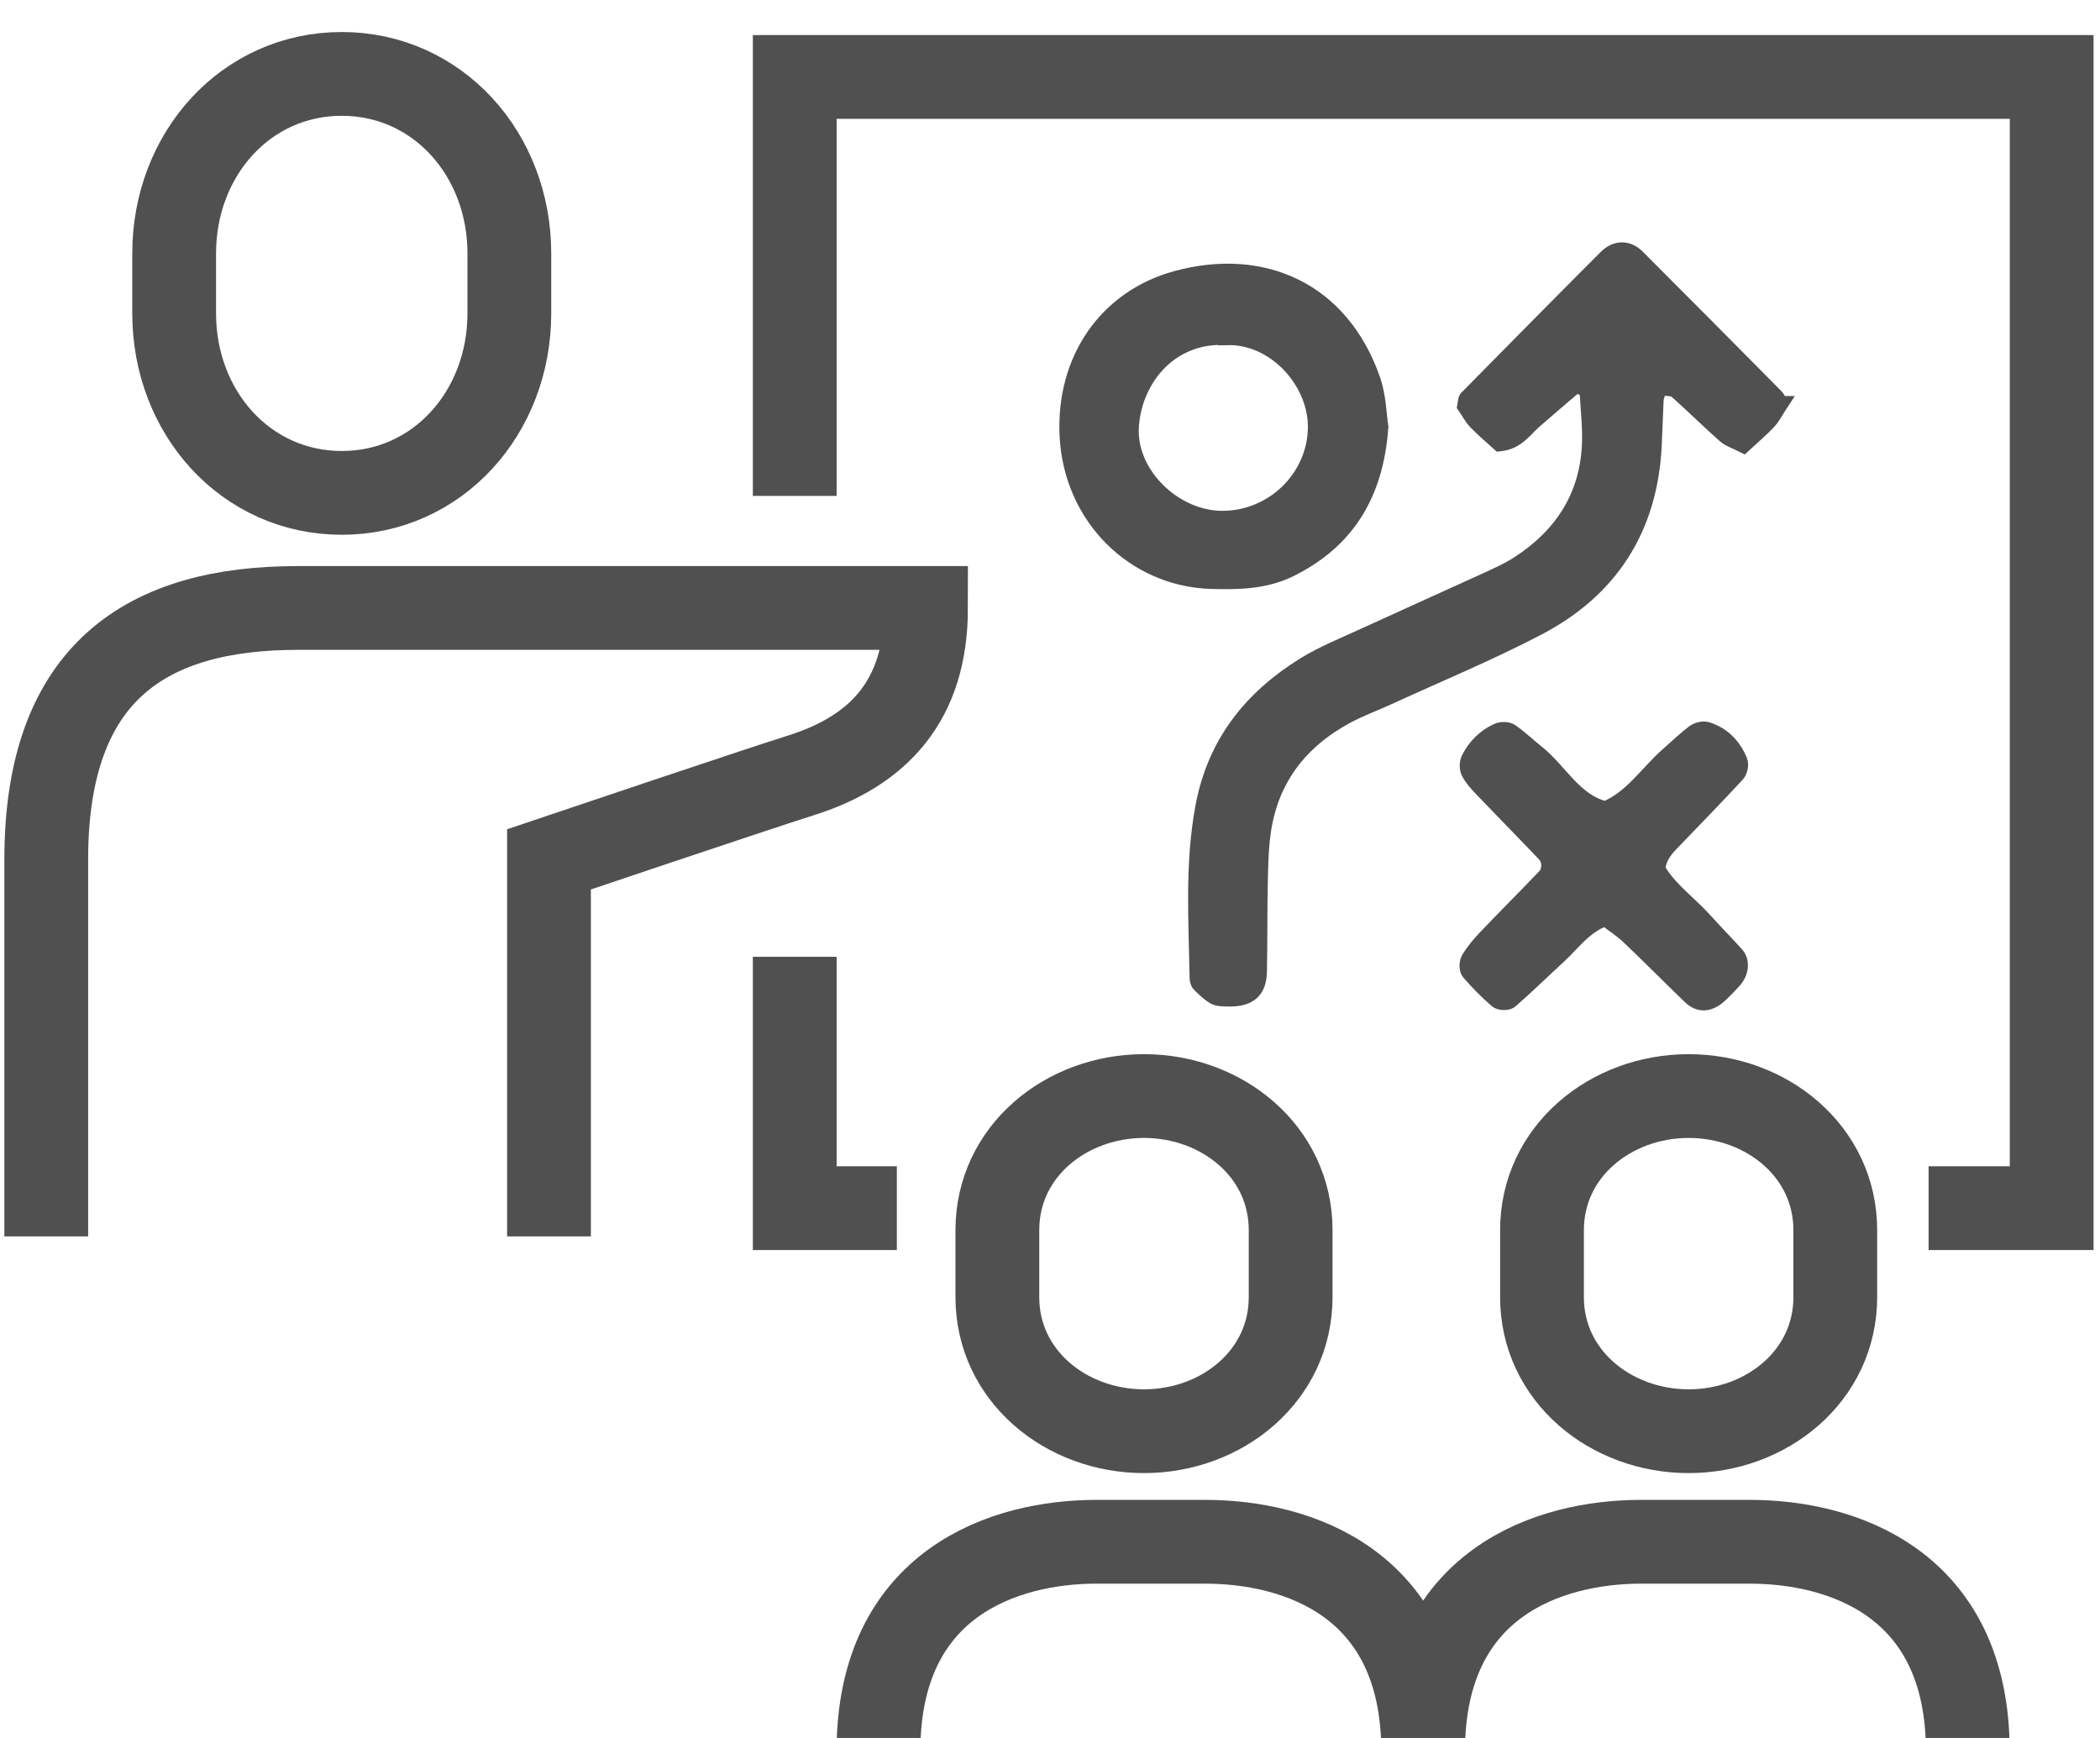 <?xml version="1.0" encoding="UTF-8"?><svg id="icons" xmlns="http://www.w3.org/2000/svg" viewBox="0 0 464 384"><defs><style>.cls-1{stroke-linejoin:round;}.cls-1,.cls-2{fill:none;stroke-width:18.51px;}.cls-1,.cls-2,.cls-3{stroke:#515050;}.cls-2,.cls-3{stroke-miterlimit:10;}.cls-3{fill:#505050;stroke-width:4px;}</style></defs><polyline class="cls-2" points="198.16 266.94 175.6 266.94 175.6 211.4"/><polyline class="cls-2" points="175.6 109.57 175.6 17 453.32 17 453.32 266.94 426.13 266.94"/><path class="cls-1" d="m314.45,405.45v-18.51c0-37.32-27.98-46.29-48.14-46.29h-24.07c-20.15,0-48.14,8.97-48.14,46.29v18.51"/><path class="cls-1" d="m434.79,405.45v-18.51c0-37.32-27.98-46.29-48.14-46.29h-24.07c-20.15,0-48.14,8.97-48.14,46.29v18.51"/><path class="cls-2" d="m121.3,273.18v-83.31s45.94-15.5,55.54-18.51c17.22-5.4,27.77-16.49,27.77-37.03H65.76c-33.17,0-55.54,14-55.54,55.54v83.31"/><path class="cls-1" d="m252.77,242.17c-17.22,0-32.4,12.23-32.4,29.62v14.81c0,17.39,15.18,29.62,32.4,29.62s32.4-12.23,32.4-29.62v-14.81c0-17.39-15.18-29.62-32.4-29.62Z"/><path class="cls-1" d="m373.11,242.17c-17.22,0-32.4,12.23-32.4,29.62v14.81c0,17.39,15.18,29.62,32.4,29.62s32.4-12.23,32.4-29.62v-14.81c0-17.39-15.18-29.62-32.4-29.62Z"/><path class="cls-2" d="m75.51,108.9c21.2,0,37.03-17.76,37.03-39.67v-13.23c0-21.91-15.83-39.67-37.03-39.67s-37.03,17.76-37.03,39.67v13.23c0,21.91,15.83,39.67,37.03,39.67Z"/><path class="cls-3" d="m392.85,89.51c-.7,1.06-1.33,2.4-2.29,3.43-1.64,1.75-3.49,3.31-5.38,5.06-1.51-.77-2.92-1.18-3.91-2.06-3.63-3.22-7.07-6.64-10.7-9.86-.61-.55-1.78-.51-2.69-.67-1.12-.19-2.2,1.22-2.3,3.06-.18,3.39-.25,6.79-.43,10.18-.94,18.05-9.55,31.43-25.4,39.74-10.74,5.62-21.99,10.27-33.02,15.33-3.09,1.41-6.3,2.59-9.29,4.19-10.5,5.65-17.09,14.23-18.69,26.21-.51,3.83-.56,7.74-.64,11.62-.13,6.31-.04,12.63-.18,18.95-.09,4.14-2.13,5.81-6.64,5.69-.96-.03-2.06.02-2.84-.42-1.2-.68-2.21-1.71-3.21-2.68-.3-.29-.39-.9-.4-1.38-.21-12.6-1.07-25.19,1.31-37.77,2.64-13.9,10.58-23.75,22.2-30.96,4.11-2.54,8.68-4.34,13.08-6.38,8.82-4.05,17.69-8.01,26.52-12.05,2.65-1.22,5.35-2.38,7.78-3.97,9.55-6.2,15.25-14.85,15.8-26.41.18-3.84-.3-7.72-.49-11.58-.05-1.08-2.58-2.27-3.4-1.58-2.96,2.49-5.87,5.03-8.8,7.56-2.15,1.85-3.69,4.54-7.43,4.96-1.53-1.39-3.39-2.94-5.05-4.66-.98-1.02-1.65-2.34-2.36-3.37.14-.7.08-1.28.33-1.54,10.22-10.37,20.45-20.74,30.75-31.05,2.03-2.03,4.48-2.07,6.44-.12,10.31,10.3,20.56,20.64,30.8,30.99.28.28.3.84.52,1.51v.03h0Z"/><path class="cls-3" d="m304.76,94.32c-1.06,14.98-7.54,25.11-19.91,31.21-5.34,2.64-11.23,2.76-17.09,2.6-16.95-.45-30.81-13.92-31.65-32-.76-16.49,8.45-30.1,23.92-34.31,18.91-5.14,36.16,2.45,43.02,22.24,1.24,3.59,1.29,7.58,1.71,10.25h0Zm-33.48-20.08c-13.51-.81-21.24,10.15-21.66,20.4-.42,10.48,9.84,20.28,20.54,20.23,11.25-.06,20.4-9.01,20.81-19.86.41-10.6-8.95-20.96-19.69-20.76Z"/><path class="cls-3" d="m354.7,202.59c-4.82,1.72-7.31,5.5-10.49,8.42-3.57,3.27-7.03,6.66-10.66,9.84-.51.45-2.12.41-2.65-.07-2.17-1.88-4.21-3.95-6.08-6.13-.46-.54-.42-2.02,0-2.69,1-1.63,2.25-3.14,3.58-4.53,4.35-4.56,8.8-9.02,13.16-13.56,1.3-1.36,1.32-3.92,0-5.3-4.68-4.91-9.44-9.74-14.12-14.64-1-1.05-2-2.17-2.64-3.44-.38-.73-.35-1.99.03-2.73,1.34-2.66,3.4-4.73,6.1-5.97.77-.35,2.1-.38,2.74.07,1.98,1.37,3.71,3.07,5.61,4.56,5.22,4.12,8.28,10.86,15.42,12.64,6.09-2.47,9.49-8.1,14.19-12.19,1.82-1.58,3.56-3.29,5.47-4.74.69-.53,1.92-.88,2.7-.64,3.43,1.05,5.74,3.5,7.07,6.74.3.72,0,2.09-.55,2.68-4.61,4.97-9.33,9.84-14.04,14.71-1.69,1.75-3.35,3.49-3.58,6.51,2.5,4.46,6.98,7.56,10.52,11.49,2.27,2.52,4.64,4.94,6.92,7.44,1.22,1.34,1.04,3.61-.41,5.28-.95,1.09-1.97,2.14-3.02,3.14-2.28,2.15-4.38,2.36-6.32.48-4.54-4.37-8.96-8.86-13.54-13.2-1.71-1.62-3.75-2.92-5.42-4.2v.02h0Z"/></svg>